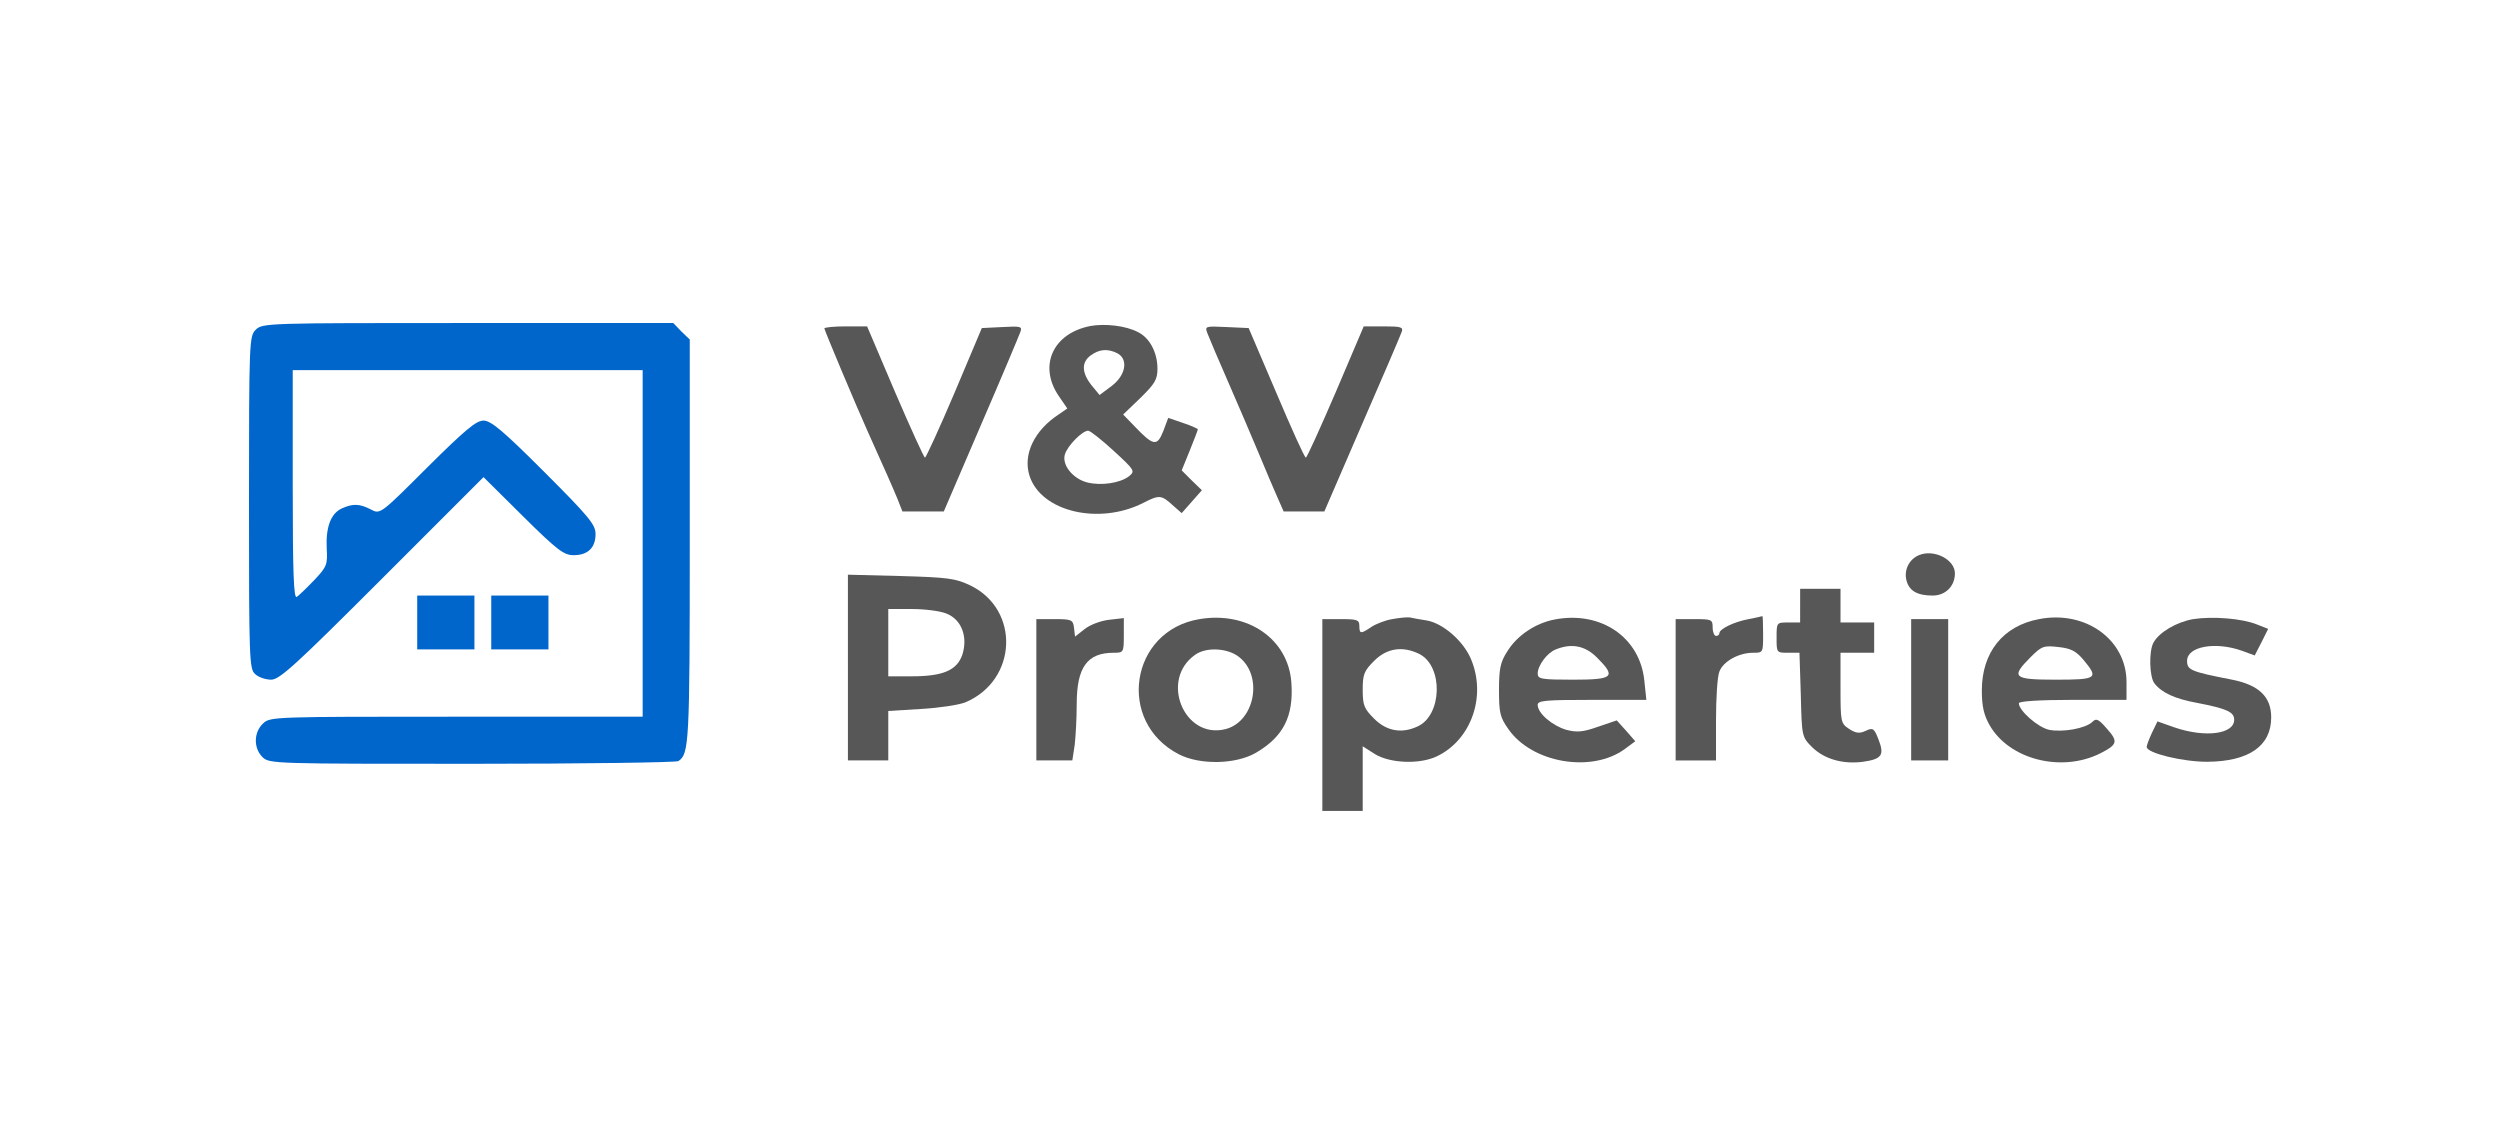 <svg version="1.0" xmlns="http://www.w3.org/2000/svg"
 width="743" height="336" viewBox="0 0 743 336">

<g transform="translate(0,336) scale(0.1,-0.1)"
fill="rgb(87,87,87)" stroke="none">
<path d="M760 2380 c-19 -19 -20 -33 -20 -513 0 -466 1 -495 18 -510 10 -10
32 -17 48 -17 25 0 73 44 330 301 l301 301 117 -116 c103 -102 122 -116 151
-116 42 0 65 22 65 63 0 28 -20 52 -153 185 -122 122 -158 152 -180 152 -22 0
-55 -28 -167 -139 -140 -140 -140 -140 -168 -125 -33 17 -53 18 -86 3 -33 -15
-48 -56 -45 -119 3 -48 0 -55 -37 -94 -22 -23 -45 -45 -52 -50 -9 -6 -12 68
-12 333 l0 341 520 0 520 0 0 -515 0 -515 -553 0 c-543 0 -554 0 -575 -20 -28
-26 -29 -73 -2 -100 20 -20 33 -20 623 -20 331 0 607 4 613 8 32 21 34 50 34
652 l0 601 -25 24 -24 25 -611 0 c-597 0 -610 0 -630 -20z" fill="rgb(0,102,204)"/>
<path d="M3240 2391 c-111 -22 -154 -118 -94 -207 l26 -38 -23 -16 c-75 -48
-110 -121 -89 -185 35 -106 206 -146 337 -80 49 25 54 25 91 -9 l24 -21 30 34
30 34 -30 29 -30 30 24 59 c13 32 24 61 24 63 0 2 -20 11 -44 19 l-44 15 -15
-40 c-18 -45 -29 -44 -85 15 l-34 35 51 49 c43 42 51 55 51 87 0 48 -23 92
-58 109 -36 19 -98 26 -142 18z m81 -81 c33 -18 25 -65 -17 -97 l-36 -27 -24
29 c-30 38 -30 69 -2 89 26 19 51 20 79 6z m-11 -290 c62 -57 64 -60 46 -75
-27 -21 -83 -29 -124 -19 -44 11 -77 53 -67 84 8 26 52 70 69 70 6 0 40 -27
76 -60z"/>
<path d="M2450 2384 c0 -5 94 -229 130 -309 50 -111 73 -163 87 -197 l15 -38
62 0 61 0 110 256 c61 141 113 265 117 276 7 18 3 19 -53 16 l-61 -3 -81 -192
c-45 -106 -85 -193 -88 -193 -3 0 -43 88 -89 195 l-83 195 -64 0 c-34 0 -63
-3 -63 -6z"/>
<path d="M3589 2368 c5 -13 32 -77 61 -143 29 -66 69 -160 90 -210 20 -49 46
-109 56 -132 l19 -43 60 0 61 0 112 259 c62 142 115 266 118 275 5 14 -3 16
-53 16 l-60 0 -83 -195 c-46 -107 -86 -195 -89 -195 -4 0 -43 87 -88 193 l-82
192 -65 3 c-65 3 -66 3 -57 -20z"/>
<path d="M5703 1710 c-29 -12 -45 -44 -37 -75 8 -31 32 -45 78 -45 38 0 66 28
66 66 0 41 -62 73 -107 54z"/>
<path d="M2520 1376 l0 -276 60 0 60 0 0 74 0 73 98 6 c53 3 113 12 132 20
154 66 162 275 14 347 -44 21 -66 24 -206 28 l-158 4 0 -276z m294 160 c44
-18 63 -69 46 -122 -16 -46 -57 -64 -150 -64 l-70 0 0 100 0 100 70 0 c39 0
86 -6 104 -14z"/>
<path d="M5350 1560 l0 -50 -35 0 c-35 0 -35 0 -35 -45 0 -45 0 -45 34 -45
l34 0 4 -125 c3 -124 3 -125 34 -156 36 -35 91 -51 151 -43 56 8 64 20 46 66
-13 34 -17 36 -38 26 -19 -9 -30 -7 -50 6 -24 16 -25 20 -25 121 l0 105 50 0
50 0 0 45 0 45 -50 0 -50 0 0 50 0 50 -60 0 -60 0 0 -50z"/>
<path d="M1240 1510 l0 -80 85 0 85 0 0 80 0 80 -85 0 -85 0 0 -80z" fill="rgb(0,102,204)"/>
<path d="M1460 1510 l0 -80 85 0 85 0 0 80 0 80 -85 0 -85 0 0 -80z" fill="rgb(0,102,204)"/>
<path d="M3565 1520 c-207 -34 -248 -306 -61 -402 63 -32 169 -30 229 5 82 48
112 109 105 208 -9 130 -130 213 -273 189z m118 -113 c72 -57 46 -192 -41
-214 -123 -31 -196 147 -90 221 33 24 98 20 131 -7z"/>
<path d="M4138 1520 c-20 -3 -48 -14 -62 -23 -32 -22 -36 -21 -36 3 0 18 -7
20 -55 20 l-55 0 0 -285 0 -285 60 0 60 0 0 96 0 96 36 -23 c46 -28 133 -31
184 -7 103 49 149 180 101 291 -23 53 -83 105 -131 113 -19 3 -42 7 -50 9 -8
1 -31 -1 -52 -5z m81 -104 c71 -37 67 -182 -6 -215 -47 -22 -92 -14 -129 23
-30 30 -34 40 -34 86 0 46 4 56 34 86 38 38 85 45 135 20z"/>
<path d="M4621 1519 c-58 -11 -113 -48 -142 -96 -20 -31 -24 -51 -24 -114 0
-67 3 -81 28 -116 70 -101 248 -131 346 -59 l31 23 -27 31 -28 31 -56 -19
c-45 -16 -63 -17 -94 -9 -41 12 -85 49 -85 74 0 13 22 15 161 15 l162 0 -6 57
c-13 129 -129 208 -266 182z m125 -113 c58 -58 50 -66 -71 -66 -94 0 -105 2
-105 18 0 24 28 62 54 72 47 19 87 11 122 -24z"/>
<path d="M5197 1520 c-43 -8 -87 -29 -87 -42 0 -4 -4 -8 -10 -8 -5 0 -10 11
-10 25 0 24 -3 25 -55 25 l-55 0 0 -210 0 -210 60 0 60 0 0 119 c0 66 4 131
10 145 11 30 57 56 100 56 30 0 30 0 30 55 0 30 -1 54 -2 54 -2 -1 -20 -5 -41
-9z"/>
<path d="M6060 1520 c-107 -20 -170 -99 -170 -212 0 -47 6 -73 23 -103 58
-102 213 -142 329 -84 51 26 54 35 20 73 -25 29 -32 32 -43 21 -20 -20 -88
-32 -129 -24 -33 7 -90 57 -90 79 0 6 62 10 160 10 l160 0 0 53 c0 126 -122
214 -260 187z m132 -121 c46 -55 41 -59 -82 -59 -127 0 -135 7 -75 67 33 33
39 35 83 30 37 -4 52 -12 74 -38z"/>
<path d="M6518 1520 c-50 -9 -101 -39 -118 -70 -14 -26 -12 -102 3 -121 22
-28 61 -46 127 -58 88 -17 110 -27 110 -50 0 -43 -86 -54 -177 -23 l-51 18
-16 -33 c-9 -19 -16 -38 -16 -43 0 -18 106 -44 180 -44 124 1 190 47 190 132
0 61 -36 96 -116 112 -124 24 -134 29 -134 56 0 43 84 58 163 30 l38 -14 20
39 20 40 -33 13 c-44 18 -132 25 -190 16z"/>
<path d="M3080 1310 l0 -210 54 0 53 0 7 46 c3 26 6 80 6 121 0 110 31 153
110 153 29 0 30 1 30 51 l0 52 -44 -5 c-25 -3 -57 -15 -73 -28 l-28 -22 -3 26
c-3 24 -7 26 -58 26 l-54 0 0 -210z"/>
<path d="M5680 1310 l0 -210 55 0 55 0 0 210 0 210 -55 0 -55 0 0 -210z"/>
</g>
</svg>

